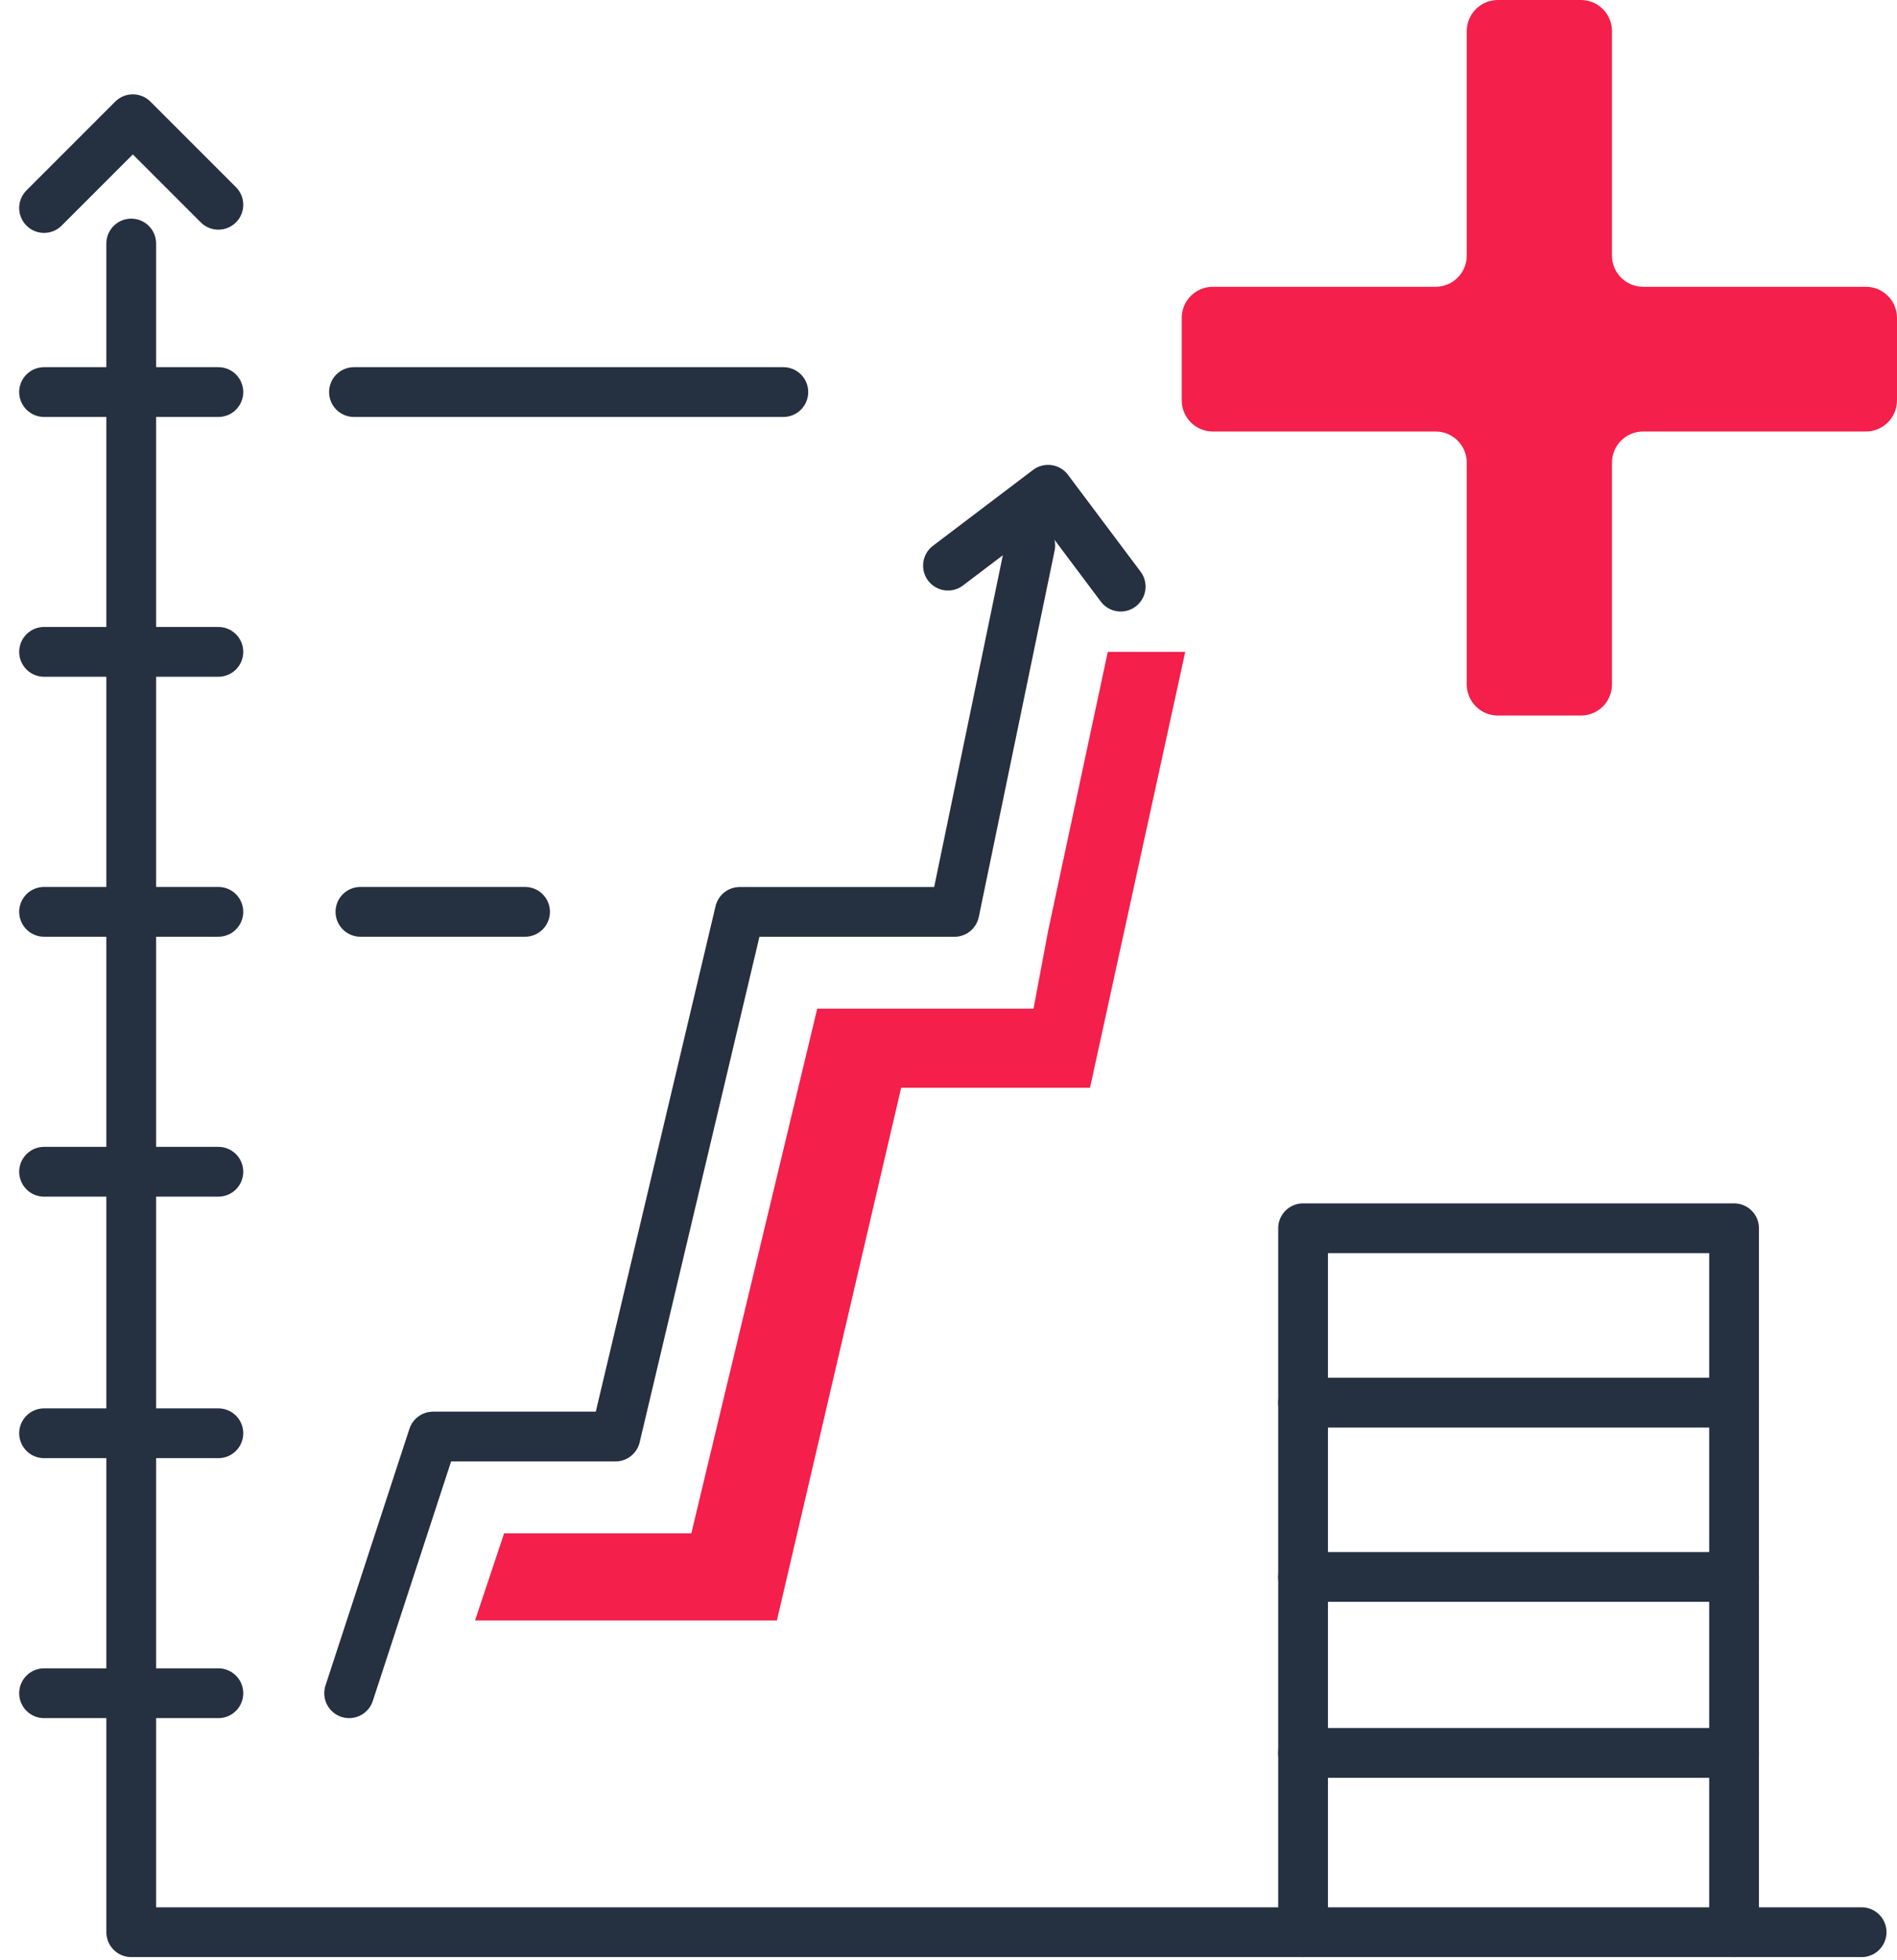 <?xml version="1.0" encoding="UTF-8"?>
<svg xmlns="http://www.w3.org/2000/svg" width="61" height="63" viewBox="0 0 61 63" fill="none">
  <path d="M59.862 62.107H4.22V7.828" stroke="#253040" stroke-width="1.6" stroke-miterlimit="10" stroke-linecap="round" stroke-linejoin="round"></path>
  <path d="M41.902 45.086H55.761" stroke="#253040" stroke-width="1.6" stroke-miterlimit="10" stroke-linecap="round" stroke-linejoin="round"></path>
  <path d="M41.902 50.688H55.761" stroke="#253040" stroke-width="1.6" stroke-miterlimit="10" stroke-linecap="round" stroke-linejoin="round"></path>
  <path d="M41.902 56.344H55.761" stroke="#253040" stroke-width="1.6" stroke-miterlimit="10" stroke-linecap="round" stroke-linejoin="round"></path>
  <path d="M41.902 62.105V39.48H55.761V62.105" stroke="#253040" stroke-width="1.6" stroke-miterlimit="10" stroke-linecap="round" stroke-linejoin="round"></path>
  <path d="M1.417 6.686L4.271 3.832L7.022 6.582" stroke="#253040" stroke-width="1.6" stroke-miterlimit="10" stroke-linecap="round" stroke-linejoin="round"></path>
  <path d="M1.417 12.602H7.022" stroke="#253040" stroke-width="1.6" stroke-miterlimit="10" stroke-linecap="round" stroke-linejoin="round"></path>
  <path d="M1.417 20.953H7.022" stroke="#253040" stroke-width="1.6" stroke-miterlimit="10" stroke-linecap="round" stroke-linejoin="round"></path>
  <path d="M1.417 29.309H7.022" stroke="#253040" stroke-width="1.6" stroke-miterlimit="10" stroke-linecap="round" stroke-linejoin="round"></path>
  <path d="M1.417 37.664H7.022" stroke="#253040" stroke-width="1.6" stroke-miterlimit="10" stroke-linecap="round" stroke-linejoin="round"></path>
  <path d="M1.417 46.07H7.022" stroke="#253040" stroke-width="1.6" stroke-miterlimit="10" stroke-linecap="round" stroke-linejoin="round"></path>
  <path d="M1.417 54.426H7.022" stroke="#253040" stroke-width="1.6" stroke-miterlimit="10" stroke-linecap="round" stroke-linejoin="round"></path>
  <path d="M11.227 54.426L13.926 46.175H19.791L23.788 29.311H30.691L33.13 17.531" stroke="#253040" stroke-width="1.6" stroke-miterlimit="10" stroke-linecap="round" stroke-linejoin="round"></path>
  <path d="M16.884 29.309H11.59" stroke="#253040" stroke-width="1.6" stroke-linecap="round" stroke-linejoin="round"></path>
  <path d="M25.189 12.602H11.382" stroke="#253040" stroke-width="1.6" stroke-linecap="round" stroke-linejoin="round"></path>
  <path d="M35.622 20.953L33.702 29.93L33.234 32.421H30.691H26.279L22.802 46.899L22.231 49.286H19.791H16.21L15.275 52.088H24.982L28.978 34.964H35.051L38.113 20.953H35.622Z" fill="#F41F4A"></path>
  <path d="M30.483 18.181L33.702 15.742L36.037 18.856" stroke="#253040" stroke-width="1.6" stroke-miterlimit="10" stroke-linecap="round" stroke-linejoin="round"></path>
  <path d="M61 10.218C61 9.665 60.552 9.218 60 9.218H52.835C52.283 9.218 51.835 8.77 51.835 8.218V1C51.835 0.448 51.388 0 50.835 0H48.165C47.612 0 47.165 0.448 47.165 1V8.218C47.165 8.77 46.717 9.218 46.165 9.218H39C38.448 9.218 38 9.665 38 10.218V12.87C38 13.422 38.448 13.87 39 13.87H46.165C46.717 13.87 47.165 14.318 47.165 14.87V22C47.165 22.552 47.612 23 48.165 23H50.835C51.388 23 51.835 22.552 51.835 22V14.87C51.835 14.318 52.283 13.87 52.835 13.87H60C60.552 13.87 61 13.422 61 12.87V10.218Z" fill="#F41F4A"></path>
</svg>
